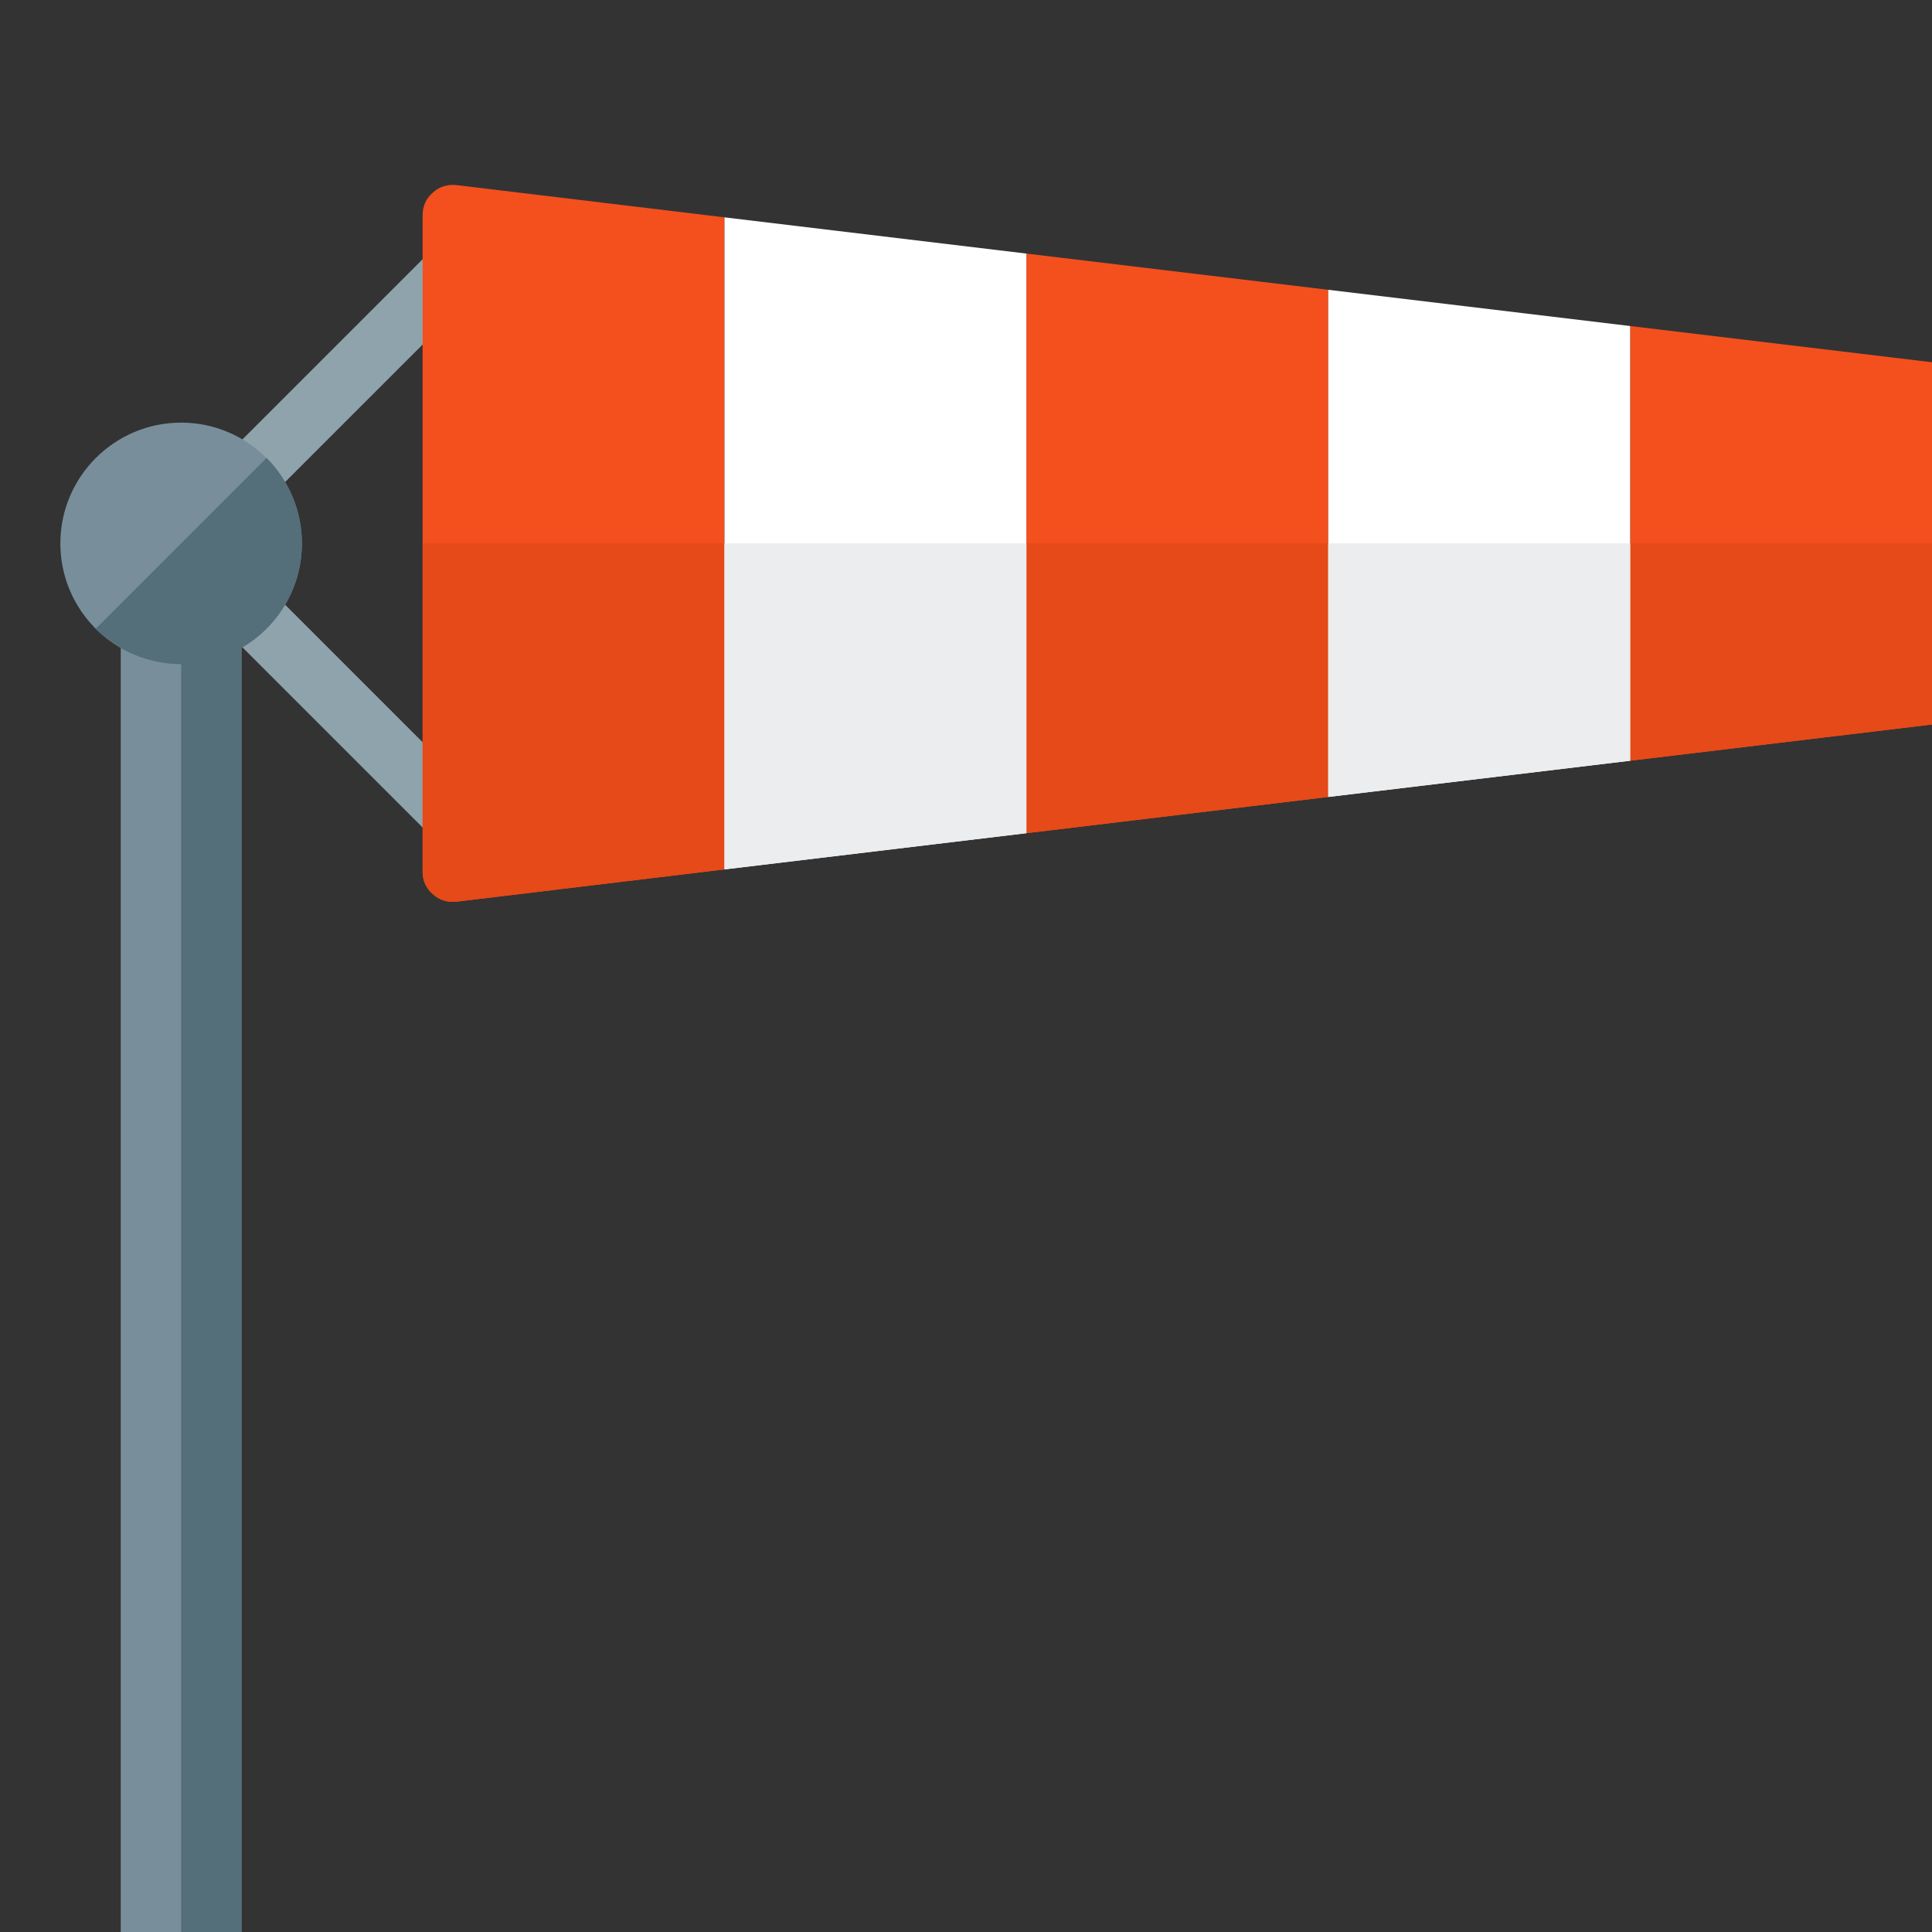 <svg version="1.1" xmlns="http://www.w3.org/2000/svg" xmlns:xlink="http://www.w3.org/1999/xlink" viewBox="0 0 512 512"><rect x="0" y="0" width="512" height="512" fill="#333333" stroke="none"/><g><polygon points="133.65,69.65 59.3,144 133.65,218.35 122.35,229.65 42.35,149.65 36.7,144 42.35,138.35 122.35,58.35" fill="#8fa3ad" /><path d="M64,171.7l0,340.3l-32,0l0,-340.3c-9.55,-5.5 -16,-15.85 -16,-27.7c0,-17.65 14.35,-32 32,-32c17.65,0 32,14.35 32,32c0,11.85 -6.45,22.2 -16,27.7z" fill="#788f9b" /><path d="M70.65,121.35c5.75,5.8 9.35,13.8 9.35,22.65c0,11.85 -6.45,22.2 -16,27.7l0,340.3l-16,0l0,-336c-8.85,0 -16.85,-3.6 -22.65,-9.35z" fill="#546e7a" /><path d="M120.95,49.05l71.05,8.55l0,172.8l-71.05,8.55c-2.35,0.25 -4.5,-0.4 -6.25,-2c-1.8,-1.55 -2.7,-3.6 -2.7,-5.95l0,-174c0,-2.35 0.9,-4.4 2.7,-5.95c1.75,-1.6 3.9,-2.25 6.25,-2z M272,67.2l80,9.6l0,134.4l-80,9.6z M432,86.4l80,9.6l0,96l-80,9.6z" fill="#f3501e" /><path d="M512,144l0,48l-80,9.6l0,-57.6z M352,211.2l-80,9.6l0,-76.8l80,0z M192,230.4l-71.05,8.55c-2.35,0.25 -4.5,-0.4 -6.25,-2c-1.8,-1.55 -2.7,-3.6 -2.7,-5.95l0,-87l80,0z" fill="#e54a18" /><path d="M272,67.2l0,153.6l-80,9.6l0,-172.8z M432,86.4l0,115.2l-80,9.6l0,-134.4z" fill="#ffffff" /><path d="M272,144l0,76.8l-80,9.6l0,-86.4z M432,144l0,57.6l-80,9.6l0,-67.2z" fill="#ebedef" /></g></svg>
